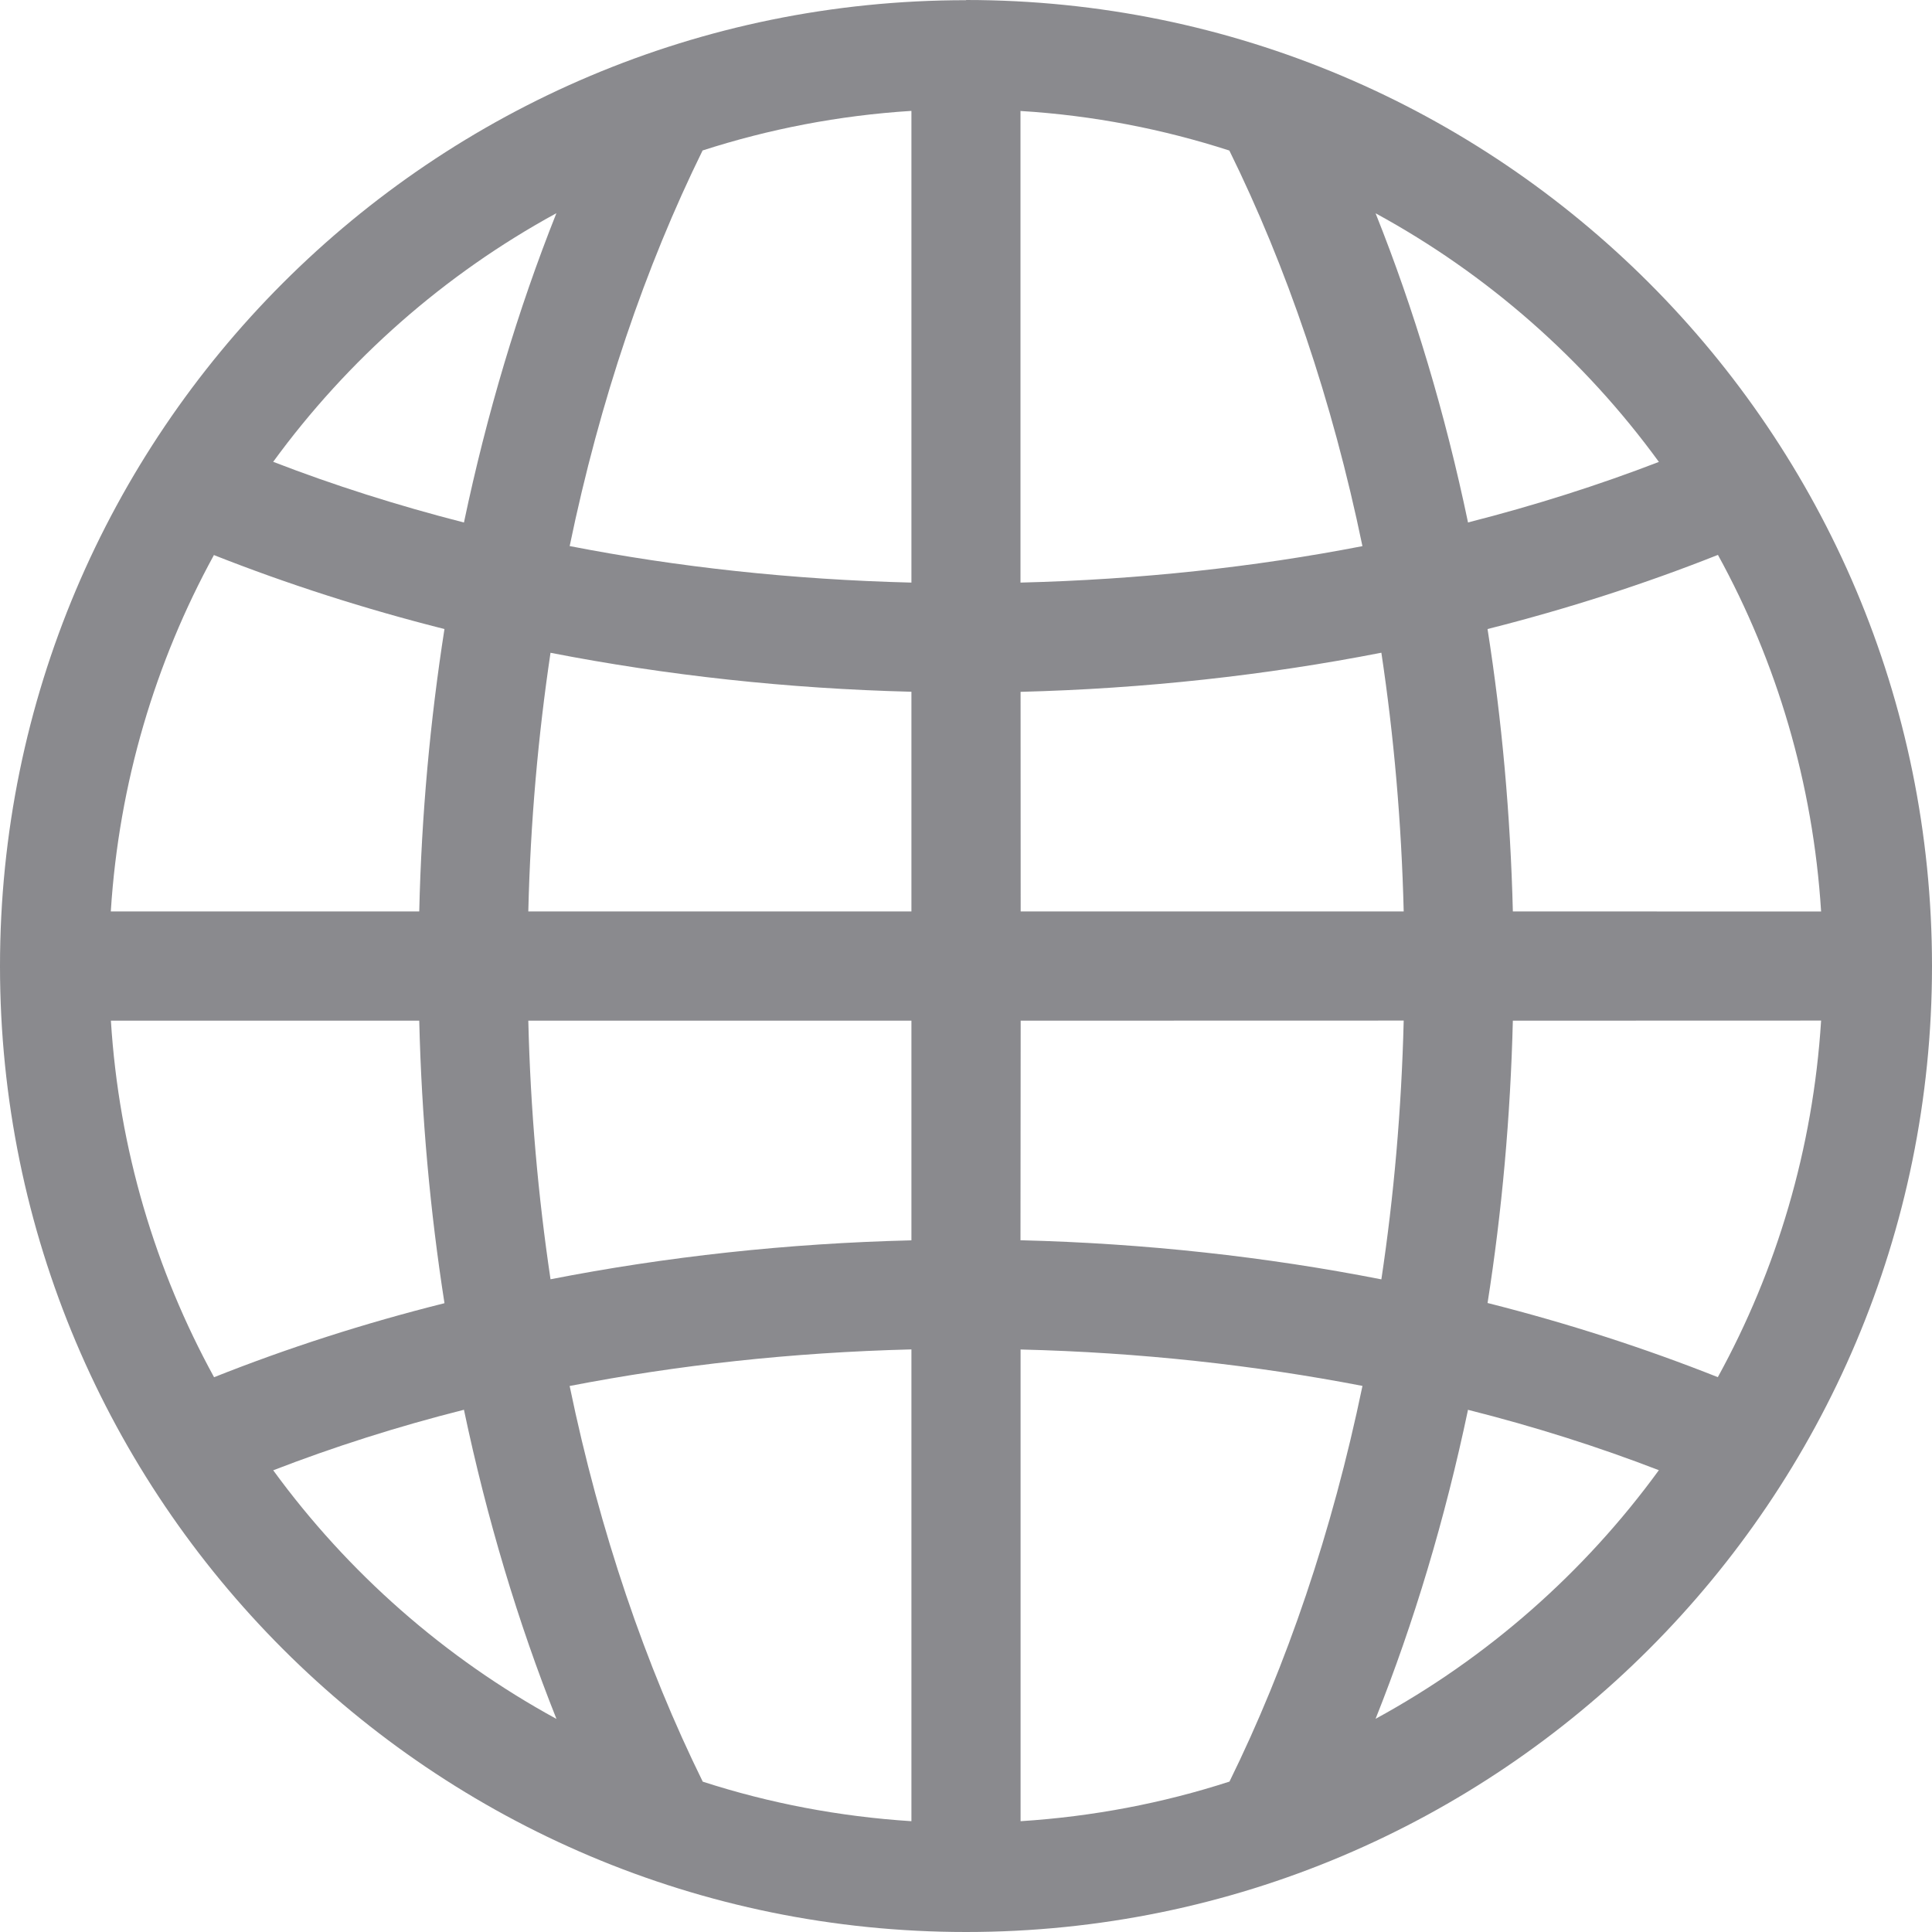 <svg width="20" height="20" viewBox="0 0 20 20" fill="none" xmlns="http://www.w3.org/2000/svg">
<path d="M5.759 2.208V2.209C5.362 3.206 5.04 4.281 4.803 5.408V5.409C4.112 5.232 3.452 5.022 2.829 4.781L2.827 4.782C3.6 3.722 4.601 2.839 5.758 2.208L5.759 2.208ZM14.242 2.209C15.4 2.84 16.401 3.722 17.173 4.782H17.172C16.549 5.022 15.889 5.232 15.198 5.408L15.197 5.409C14.961 4.281 14.639 3.206 14.24 2.208L14.242 2.209ZM9.435 1.148V6.031C8.197 6 7.012 5.87 5.898 5.653L5.897 5.654C6.21 4.141 6.681 2.762 7.273 1.558H7.272C7.96 1.336 8.684 1.195 9.433 1.148L9.435 1.148ZM10.567 1.148V1.149C11.316 1.195 12.037 1.336 12.725 1.558H12.726C13.319 2.762 13.791 4.141 14.104 5.654H14.102C12.987 5.87 11.803 6 10.564 6.031V1.148L10.567 1.148ZM5.701 6.758C6.898 6.991 8.152 7.129 9.436 7.161L9.435 7.162V9.435H5.469C5.491 8.51 5.571 7.616 5.699 6.757L5.701 6.758ZM2.217 5.745V5.747C2.972 6.045 3.77 6.302 4.602 6.512H4.601C4.453 7.459 4.363 8.438 4.34 9.435H1.147C1.231 8.104 1.609 6.852 2.215 5.745L2.217 5.746L2.217 5.745ZM17.785 5.745V5.746C18.392 6.852 18.768 8.104 18.852 9.435V9.436L15.662 9.435H15.661C15.636 8.438 15.548 7.459 15.399 6.512H15.398C16.23 6.302 17.028 6.044 17.782 5.745L17.785 5.745ZM14.3 6.758C14.429 7.616 14.508 8.51 14.531 9.435H10.566L10.565 7.161L10.563 7.162C11.848 7.129 13.102 6.991 14.299 6.757L14.3 6.758ZM9.435 12.839V12.84H9.433C8.149 12.871 6.895 13.009 5.699 13.243C5.571 12.385 5.491 11.489 5.469 10.566H5.468H9.435L9.435 12.839ZM14.531 10.565V10.567C14.508 11.49 14.429 12.385 14.3 13.243V13.244C13.104 13.009 11.85 12.871 10.567 12.839L10.564 12.84L10.566 10.566L14.53 10.565L14.531 10.566L14.531 10.565ZM4.34 10.566V10.567C4.364 11.563 4.453 12.542 4.601 13.489L4.6 13.491C3.768 13.699 2.97 13.957 2.216 14.257C1.609 13.149 1.231 11.897 1.148 10.566H1.146L4.34 10.566ZM18.852 10.566C18.768 11.897 18.391 13.149 17.783 14.256H17.782C17.029 13.957 16.232 13.699 15.401 13.489L15.399 13.49C15.548 12.542 15.636 11.563 15.661 10.565L15.659 10.566L18.85 10.565L18.852 10.566ZM15.199 14.593V14.595C15.89 14.769 16.55 14.979 17.174 15.22H17.172C16.4 16.28 15.398 17.162 14.24 17.793C14.638 16.795 14.96 15.72 15.197 14.593L15.199 14.593ZM4.803 14.593V14.595C5.04 15.72 5.362 16.795 5.76 17.793V17.794C4.602 17.162 3.601 16.28 2.828 15.22L2.827 15.221C3.45 14.98 4.109 14.769 4.802 14.594L4.803 14.593ZM10.567 13.969V13.97C11.805 14 12.99 14.132 14.105 14.347L14.104 14.348C13.79 15.86 13.319 17.24 12.727 18.444H12.724C12.038 18.666 11.314 18.805 10.565 18.853V13.969L10.567 13.969ZM9.435 13.969V18.853C8.686 18.805 7.962 18.666 7.276 18.444H7.275C6.682 17.239 6.21 15.86 5.897 14.348H5.895C7.01 14.132 8.195 14 9.433 13.969L9.435 13.969ZM10.001 0V0.002C4.477 1.45287e-07 0 4.477 0 10.001C0 15.523 4.477 20 10.001 20C15.523 20 20 15.523 20 10.001C20 4.477 15.523 0 10.001 0Z" fill="#8A8A8E"/>
</svg>
